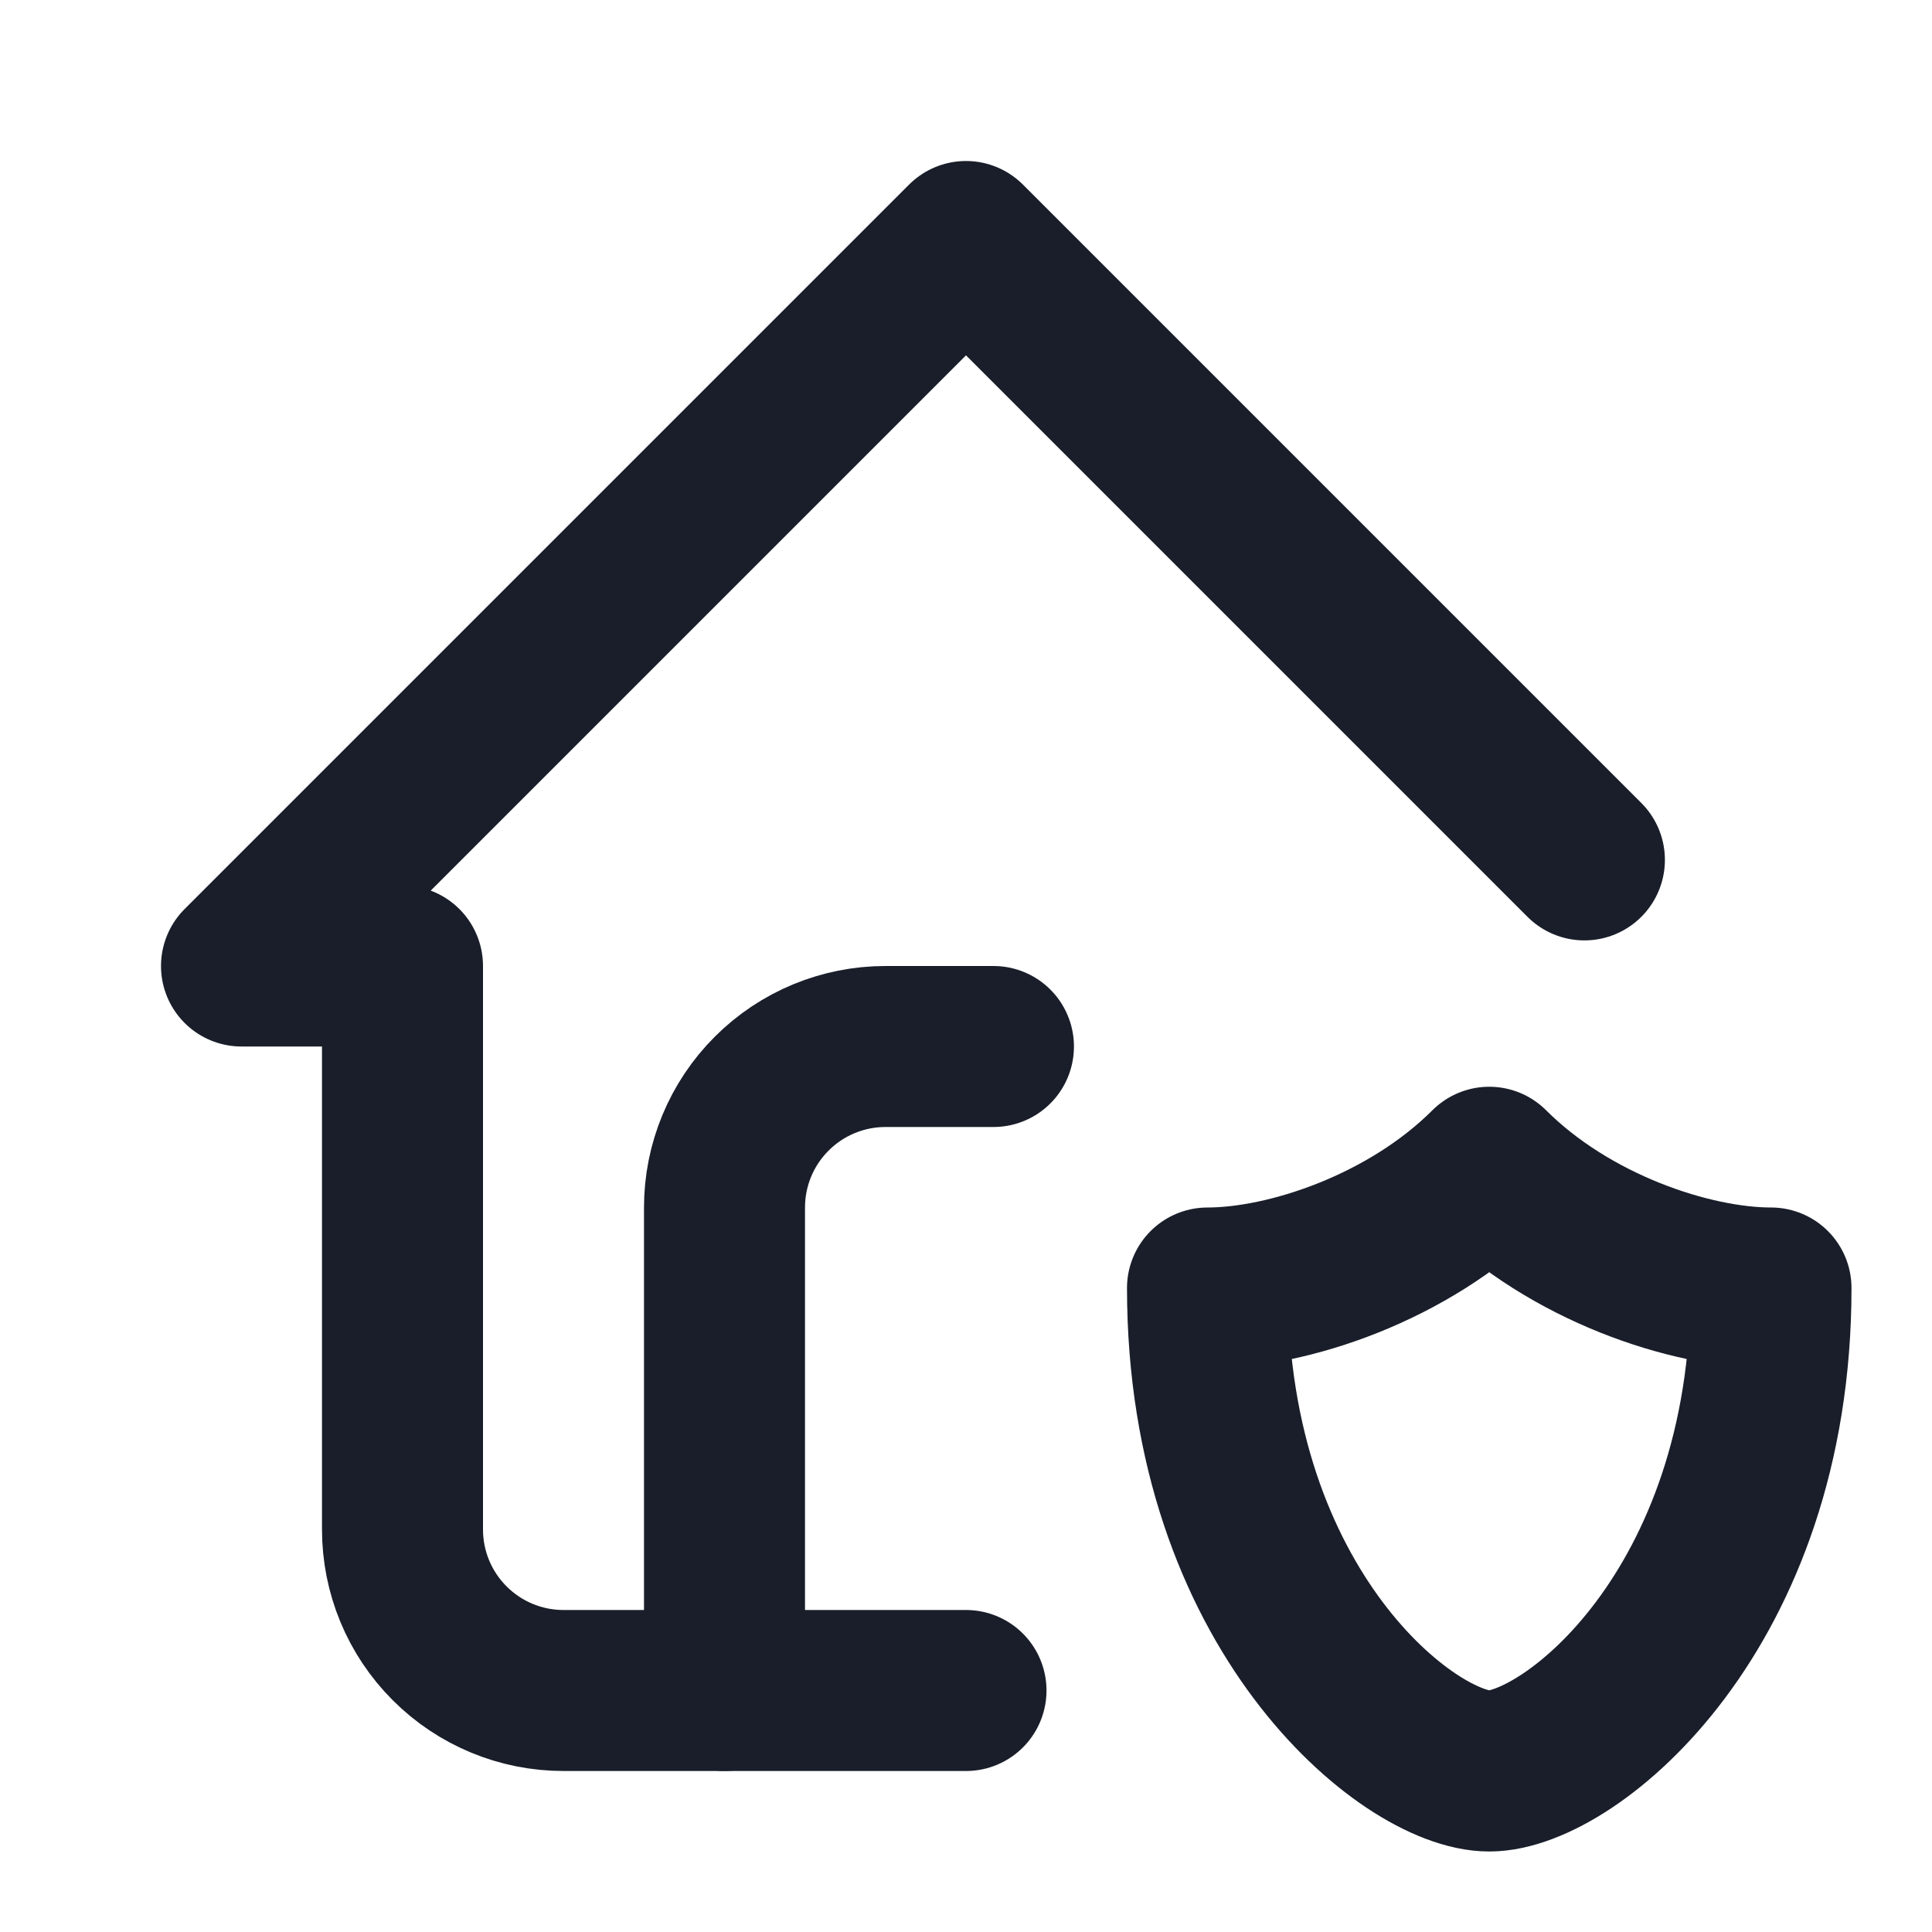 <svg width="48" height="48" viewBox="0 0 48 48" fill="none" xmlns="http://www.w3.org/2000/svg">
<g clip-path="url(#clip0_23_484)">
<path d="M18 42V30C18 28.939 18.421 27.922 19.172 27.172C19.922 26.421 20.939 26 22 26H24.682" stroke="#191E2A" stroke-width="4" stroke-linecap="round" stroke-linejoin="round"/>
<path d="M39.364 21.364L24 6L6 24H10V38C10 39.061 10.421 40.078 11.172 40.828C11.922 41.579 12.939 42 14 42H24" stroke="#191E2A" stroke-width="4" stroke-linecap="round" stroke-linejoin="round"/>
<path d="M44 32C44 40 39 44 37 44C35 44 30 40 30 32C32 32 35 31 37 29C39 31 42 32 44 32Z" stroke="#191E2A" stroke-width="4" stroke-linecap="round" stroke-linejoin="round"/>
</g>
<defs>
<clipPath id="clip0_23_484">
<rect width="48" height="48" fill="white"/>
</clipPath>
</defs>
</svg>
